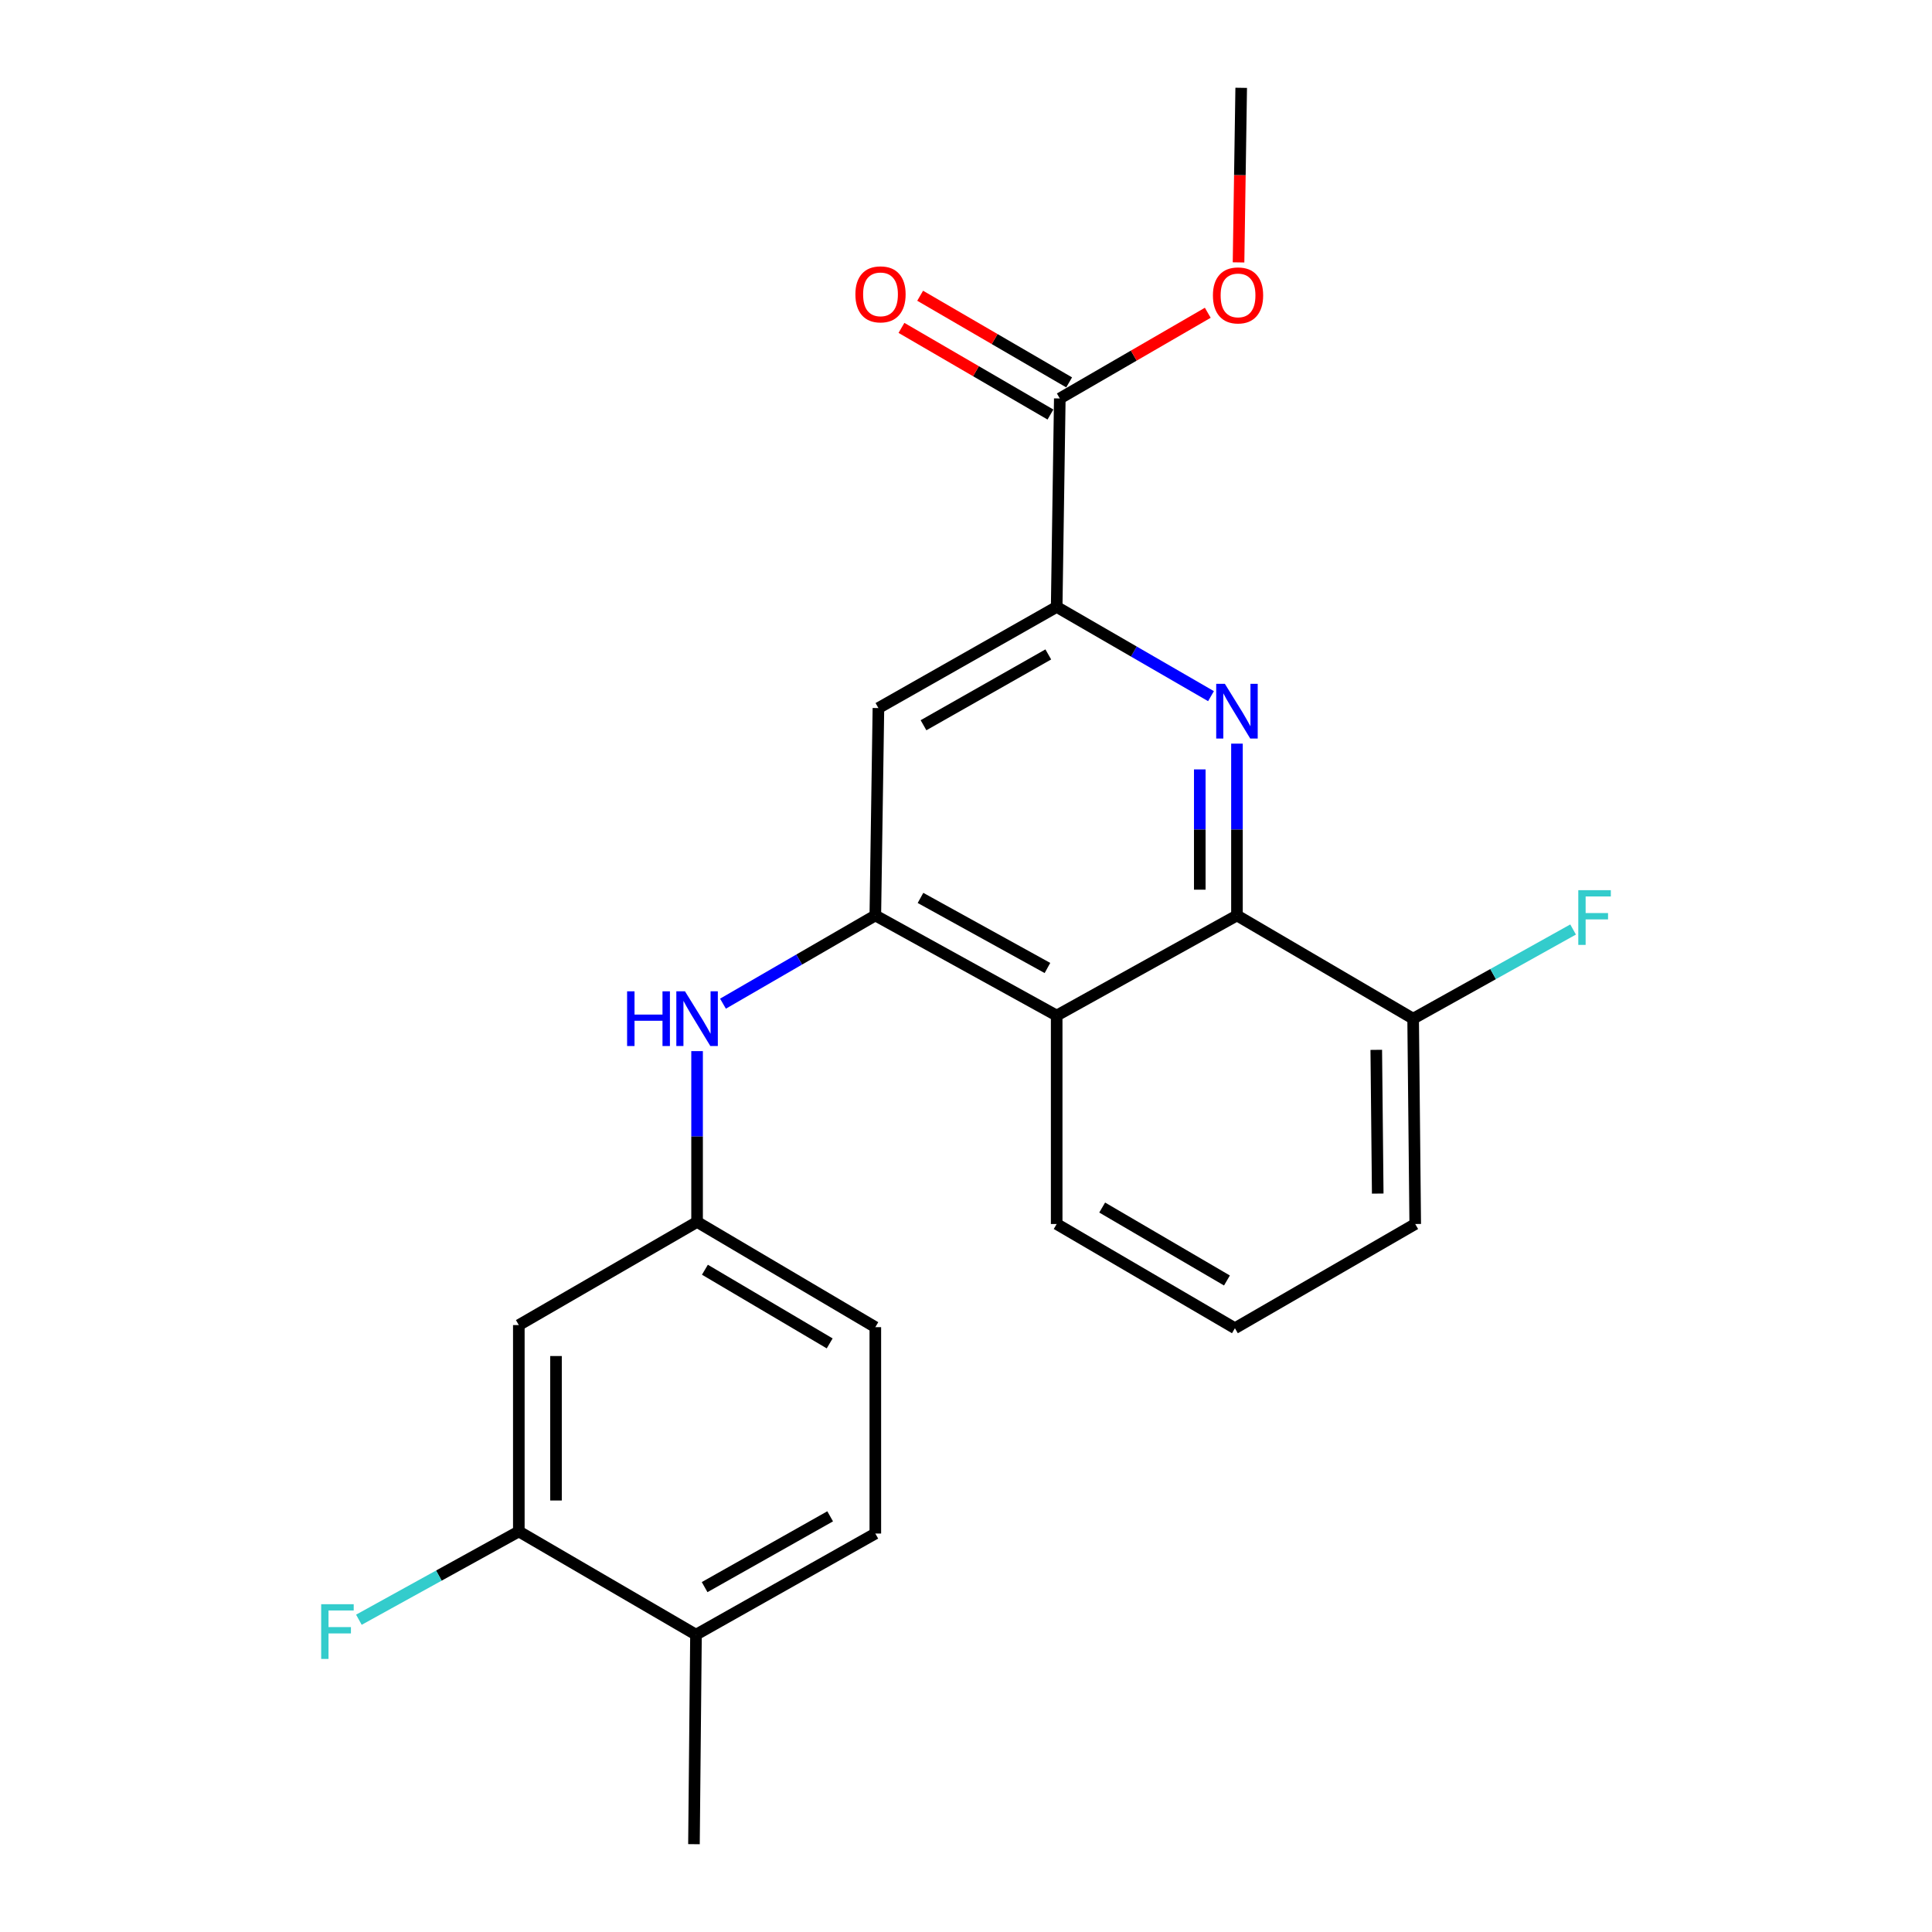 <?xml version='1.0' encoding='iso-8859-1'?>
<svg version='1.1' baseProfile='full'
              xmlns='http://www.w3.org/2000/svg'
                      xmlns:rdkit='http://www.rdkit.org/xml'
                      xmlns:xlink='http://www.w3.org/1999/xlink'
                  xml:space='preserve'
width='1000px' height='1000px' viewBox='0 0 1000 1000'>
<!-- END OF HEADER -->
<rect style='opacity:1.0;fill:#FFFFFF;stroke:none' width='1000' height='1000' x='0' y='0'> </rect>
<path class='bond-1' d='M 640.25,384.903 L 640.25,429.371' style='fill:none;fill-rule:evenodd;stroke:#0000FF;stroke-width:6px;stroke-linecap:butt;stroke-linejoin:miter;stroke-opacity:1' />
<path class='bond-1' d='M 640.25,429.371 L 640.25,473.838' style='fill:none;fill-rule:evenodd;stroke:#000000;stroke-width:6px;stroke-linecap:butt;stroke-linejoin:miter;stroke-opacity:1' />
<path class='bond-1' d='M 621.005,398.244 L 621.005,429.371' style='fill:none;fill-rule:evenodd;stroke:#0000FF;stroke-width:6px;stroke-linecap:butt;stroke-linejoin:miter;stroke-opacity:1' />
<path class='bond-1' d='M 621.005,429.371 L 621.005,460.498' style='fill:none;fill-rule:evenodd;stroke:#000000;stroke-width:6px;stroke-linecap:butt;stroke-linejoin:miter;stroke-opacity:1' />
<path class='bond-2' d='M 626.815,360.331 L 586.875,337.236' style='fill:none;fill-rule:evenodd;stroke:#0000FF;stroke-width:6px;stroke-linecap:butt;stroke-linejoin:miter;stroke-opacity:1' />
<path class='bond-2' d='M 586.875,337.236 L 546.935,314.14' style='fill:none;fill-rule:evenodd;stroke:#000000;stroke-width:6px;stroke-linecap:butt;stroke-linejoin:miter;stroke-opacity:1' />
<path class='bond-0' d='M 453.065,473.838 L 454.668,366.496' style='fill:none;fill-rule:evenodd;stroke:#000000;stroke-width:6px;stroke-linecap:butt;stroke-linejoin:miter;stroke-opacity:1' />
<path class='bond-6' d='M 453.065,473.838 L 413.639,496.669' style='fill:none;fill-rule:evenodd;stroke:#000000;stroke-width:6px;stroke-linecap:butt;stroke-linejoin:miter;stroke-opacity:1' />
<path class='bond-6' d='M 413.639,496.669 L 374.214,519.5' style='fill:none;fill-rule:evenodd;stroke:#0000FF;stroke-width:6px;stroke-linecap:butt;stroke-linejoin:miter;stroke-opacity:1' />
<path class='bond-23' d='M 453.065,473.838 L 546.935,525.649' style='fill:none;fill-rule:evenodd;stroke:#000000;stroke-width:6px;stroke-linecap:butt;stroke-linejoin:miter;stroke-opacity:1' />
<path class='bond-23' d='M 476.445,464.761 L 542.154,501.029' style='fill:none;fill-rule:evenodd;stroke:#000000;stroke-width:6px;stroke-linecap:butt;stroke-linejoin:miter;stroke-opacity:1' />
<path class='bond-3' d='M 640.25,473.838 L 546.935,525.649' style='fill:none;fill-rule:evenodd;stroke:#000000;stroke-width:6px;stroke-linecap:butt;stroke-linejoin:miter;stroke-opacity:1' />
<path class='bond-10' d='M 640.25,473.838 L 731.437,527.263' style='fill:none;fill-rule:evenodd;stroke:#000000;stroke-width:6px;stroke-linecap:butt;stroke-linejoin:miter;stroke-opacity:1' />
<path class='bond-4' d='M 546.935,314.14 L 454.668,366.496' style='fill:none;fill-rule:evenodd;stroke:#000000;stroke-width:6px;stroke-linecap:butt;stroke-linejoin:miter;stroke-opacity:1' />
<path class='bond-4' d='M 542.593,338.731 L 478.006,375.381' style='fill:none;fill-rule:evenodd;stroke:#000000;stroke-width:6px;stroke-linecap:butt;stroke-linejoin:miter;stroke-opacity:1' />
<path class='bond-5' d='M 546.935,314.14 L 548.55,206.243' style='fill:none;fill-rule:evenodd;stroke:#000000;stroke-width:6px;stroke-linecap:butt;stroke-linejoin:miter;stroke-opacity:1' />
<path class='bond-18' d='M 546.935,525.649 L 546.935,633.546' style='fill:none;fill-rule:evenodd;stroke:#000000;stroke-width:6px;stroke-linecap:butt;stroke-linejoin:miter;stroke-opacity:1' />
<path class='bond-12' d='M 553.387,197.925 L 514.828,175.5' style='fill:none;fill-rule:evenodd;stroke:#000000;stroke-width:6px;stroke-linecap:butt;stroke-linejoin:miter;stroke-opacity:1' />
<path class='bond-12' d='M 514.828,175.5 L 476.27,153.076' style='fill:none;fill-rule:evenodd;stroke:#FF0000;stroke-width:6px;stroke-linecap:butt;stroke-linejoin:miter;stroke-opacity:1' />
<path class='bond-12' d='M 543.712,214.561 L 505.153,192.136' style='fill:none;fill-rule:evenodd;stroke:#000000;stroke-width:6px;stroke-linecap:butt;stroke-linejoin:miter;stroke-opacity:1' />
<path class='bond-12' d='M 505.153,192.136 L 466.595,169.712' style='fill:none;fill-rule:evenodd;stroke:#FF0000;stroke-width:6px;stroke-linecap:butt;stroke-linejoin:miter;stroke-opacity:1' />
<path class='bond-16' d='M 548.55,206.243 L 586.845,184.066' style='fill:none;fill-rule:evenodd;stroke:#000000;stroke-width:6px;stroke-linecap:butt;stroke-linejoin:miter;stroke-opacity:1' />
<path class='bond-16' d='M 586.845,184.066 L 625.141,161.889' style='fill:none;fill-rule:evenodd;stroke:#FF0000;stroke-width:6px;stroke-linecap:butt;stroke-linejoin:miter;stroke-opacity:1' />
<path class='bond-9' d='M 360.808,544.053 L 360.808,588.26' style='fill:none;fill-rule:evenodd;stroke:#0000FF;stroke-width:6px;stroke-linecap:butt;stroke-linejoin:miter;stroke-opacity:1' />
<path class='bond-9' d='M 360.808,588.26 L 360.808,632.467' style='fill:none;fill-rule:evenodd;stroke:#000000;stroke-width:6px;stroke-linecap:butt;stroke-linejoin:miter;stroke-opacity:1' />
<path class='bond-7' d='M 268.542,792.677 L 268.542,685.86' style='fill:none;fill-rule:evenodd;stroke:#000000;stroke-width:6px;stroke-linecap:butt;stroke-linejoin:miter;stroke-opacity:1' />
<path class='bond-7' d='M 287.786,776.655 L 287.786,701.882' style='fill:none;fill-rule:evenodd;stroke:#000000;stroke-width:6px;stroke-linecap:butt;stroke-linejoin:miter;stroke-opacity:1' />
<path class='bond-14' d='M 268.542,792.677 L 227.151,815.524' style='fill:none;fill-rule:evenodd;stroke:#000000;stroke-width:6px;stroke-linecap:butt;stroke-linejoin:miter;stroke-opacity:1' />
<path class='bond-14' d='M 227.151,815.524 L 185.761,838.371' style='fill:none;fill-rule:evenodd;stroke:#33CCCC;stroke-width:6px;stroke-linecap:butt;stroke-linejoin:miter;stroke-opacity:1' />
<path class='bond-25' d='M 268.542,792.677 L 360.242,846.102' style='fill:none;fill-rule:evenodd;stroke:#000000;stroke-width:6px;stroke-linecap:butt;stroke-linejoin:miter;stroke-opacity:1' />
<path class='bond-8' d='M 268.542,685.86 L 360.808,632.467' style='fill:none;fill-rule:evenodd;stroke:#000000;stroke-width:6px;stroke-linecap:butt;stroke-linejoin:miter;stroke-opacity:1' />
<path class='bond-15' d='M 360.808,632.467 L 453.065,686.939' style='fill:none;fill-rule:evenodd;stroke:#000000;stroke-width:6px;stroke-linecap:butt;stroke-linejoin:miter;stroke-opacity:1' />
<path class='bond-15' d='M 364.862,657.209 L 429.442,695.34' style='fill:none;fill-rule:evenodd;stroke:#000000;stroke-width:6px;stroke-linecap:butt;stroke-linejoin:miter;stroke-opacity:1' />
<path class='bond-17' d='M 731.437,527.263 L 772.835,504.186' style='fill:none;fill-rule:evenodd;stroke:#000000;stroke-width:6px;stroke-linecap:butt;stroke-linejoin:miter;stroke-opacity:1' />
<path class='bond-17' d='M 772.835,504.186 L 814.232,481.11' style='fill:none;fill-rule:evenodd;stroke:#33CCCC;stroke-width:6px;stroke-linecap:butt;stroke-linejoin:miter;stroke-opacity:1' />
<path class='bond-20' d='M 731.437,527.263 L 732.517,633.546' style='fill:none;fill-rule:evenodd;stroke:#000000;stroke-width:6px;stroke-linecap:butt;stroke-linejoin:miter;stroke-opacity:1' />
<path class='bond-20' d='M 712.355,543.401 L 713.111,617.799' style='fill:none;fill-rule:evenodd;stroke:#000000;stroke-width:6px;stroke-linecap:butt;stroke-linejoin:miter;stroke-opacity:1' />
<path class='bond-11' d='M 360.242,846.102 L 453.065,793.757' style='fill:none;fill-rule:evenodd;stroke:#000000;stroke-width:6px;stroke-linecap:butt;stroke-linejoin:miter;stroke-opacity:1' />
<path class='bond-11' d='M 364.712,821.488 L 429.688,784.846' style='fill:none;fill-rule:evenodd;stroke:#000000;stroke-width:6px;stroke-linecap:butt;stroke-linejoin:miter;stroke-opacity:1' />
<path class='bond-21' d='M 360.242,846.102 L 359.194,954.545' style='fill:none;fill-rule:evenodd;stroke:#000000;stroke-width:6px;stroke-linecap:butt;stroke-linejoin:miter;stroke-opacity:1' />
<path class='bond-13' d='M 453.065,793.757 L 453.065,686.939' style='fill:none;fill-rule:evenodd;stroke:#000000;stroke-width:6px;stroke-linecap:butt;stroke-linejoin:miter;stroke-opacity:1' />
<path class='bond-22' d='M 641.065,135.813 L 641.753,90.634' style='fill:none;fill-rule:evenodd;stroke:#FF0000;stroke-width:6px;stroke-linecap:butt;stroke-linejoin:miter;stroke-opacity:1' />
<path class='bond-22' d='M 641.753,90.634 L 642.442,45.455' style='fill:none;fill-rule:evenodd;stroke:#000000;stroke-width:6px;stroke-linecap:butt;stroke-linejoin:miter;stroke-opacity:1' />
<path class='bond-24' d='M 546.935,633.546 L 639.192,687.485' style='fill:none;fill-rule:evenodd;stroke:#000000;stroke-width:6px;stroke-linecap:butt;stroke-linejoin:miter;stroke-opacity:1' />
<path class='bond-24' d='M 570.487,625.024 L 635.066,662.78' style='fill:none;fill-rule:evenodd;stroke:#000000;stroke-width:6px;stroke-linecap:butt;stroke-linejoin:miter;stroke-opacity:1' />
<path class='bond-19' d='M 639.192,687.485 L 732.517,633.546' style='fill:none;fill-rule:evenodd;stroke:#000000;stroke-width:6px;stroke-linecap:butt;stroke-linejoin:miter;stroke-opacity:1' />
<path  class='atom-0' d='M 633.99 353.94
L 643.27 368.94
Q 644.19 370.42, 645.67 373.1
Q 647.15 375.78, 647.23 375.94
L 647.23 353.94
L 650.99 353.94
L 650.99 382.26
L 647.11 382.26
L 637.15 365.86
Q 635.99 363.94, 634.75 361.74
Q 633.55 359.54, 633.19 358.86
L 633.19 382.26
L 629.51 382.26
L 629.51 353.94
L 633.99 353.94
' fill='#0000FF'/>
<path  class='atom-7' d='M 324.588 513.103
L 328.428 513.103
L 328.428 525.143
L 342.908 525.143
L 342.908 513.103
L 346.748 513.103
L 346.748 541.423
L 342.908 541.423
L 342.908 528.343
L 328.428 528.343
L 328.428 541.423
L 324.588 541.423
L 324.588 513.103
' fill='#0000FF'/>
<path  class='atom-7' d='M 354.548 513.103
L 363.828 528.103
Q 364.748 529.583, 366.228 532.263
Q 367.708 534.943, 367.788 535.103
L 367.788 513.103
L 371.548 513.103
L 371.548 541.423
L 367.668 541.423
L 357.708 525.023
Q 356.548 523.103, 355.308 520.903
Q 354.108 518.703, 353.748 518.023
L 353.748 541.423
L 350.068 541.423
L 350.068 513.103
L 354.548 513.103
' fill='#0000FF'/>
<path  class='atom-13' d='M 442.748 152.352
Q 442.748 145.552, 446.108 141.752
Q 449.468 137.952, 455.748 137.952
Q 462.028 137.952, 465.388 141.752
Q 468.748 145.552, 468.748 152.352
Q 468.748 159.232, 465.348 163.152
Q 461.948 167.032, 455.748 167.032
Q 449.508 167.032, 446.108 163.152
Q 442.748 159.272, 442.748 152.352
M 455.748 163.832
Q 460.068 163.832, 462.388 160.952
Q 464.748 158.032, 464.748 152.352
Q 464.748 146.792, 462.388 143.992
Q 460.068 141.152, 455.748 141.152
Q 451.428 141.152, 449.068 143.952
Q 446.748 146.752, 446.748 152.352
Q 446.748 158.072, 449.068 160.952
Q 451.428 163.832, 455.748 163.832
' fill='#FF0000'/>
<path  class='atom-15' d='M 166.24 830.339
L 183.08 830.339
L 183.08 833.579
L 170.04 833.579
L 170.04 842.179
L 181.64 842.179
L 181.64 845.459
L 170.04 845.459
L 170.04 858.659
L 166.24 858.659
L 166.24 830.339
' fill='#33CCCC'/>
<path  class='atom-17' d='M 627.806 152.898
Q 627.806 146.098, 631.166 142.298
Q 634.526 138.498, 640.806 138.498
Q 647.086 138.498, 650.446 142.298
Q 653.806 146.098, 653.806 152.898
Q 653.806 159.778, 650.406 163.698
Q 647.006 167.578, 640.806 167.578
Q 634.566 167.578, 631.166 163.698
Q 627.806 159.818, 627.806 152.898
M 640.806 164.378
Q 645.126 164.378, 647.446 161.498
Q 649.806 158.578, 649.806 152.898
Q 649.806 147.338, 647.446 144.538
Q 645.126 141.698, 640.806 141.698
Q 636.486 141.698, 634.126 144.498
Q 631.806 147.298, 631.806 152.898
Q 631.806 158.618, 634.126 161.498
Q 636.486 164.378, 640.806 164.378
' fill='#FF0000'/>
<path  class='atom-18' d='M 816.92 460.758
L 833.76 460.758
L 833.76 463.998
L 820.72 463.998
L 820.72 472.598
L 832.32 472.598
L 832.32 475.878
L 820.72 475.878
L 820.72 489.078
L 816.92 489.078
L 816.92 460.758
' fill='#33CCCC'/>
</svg>

